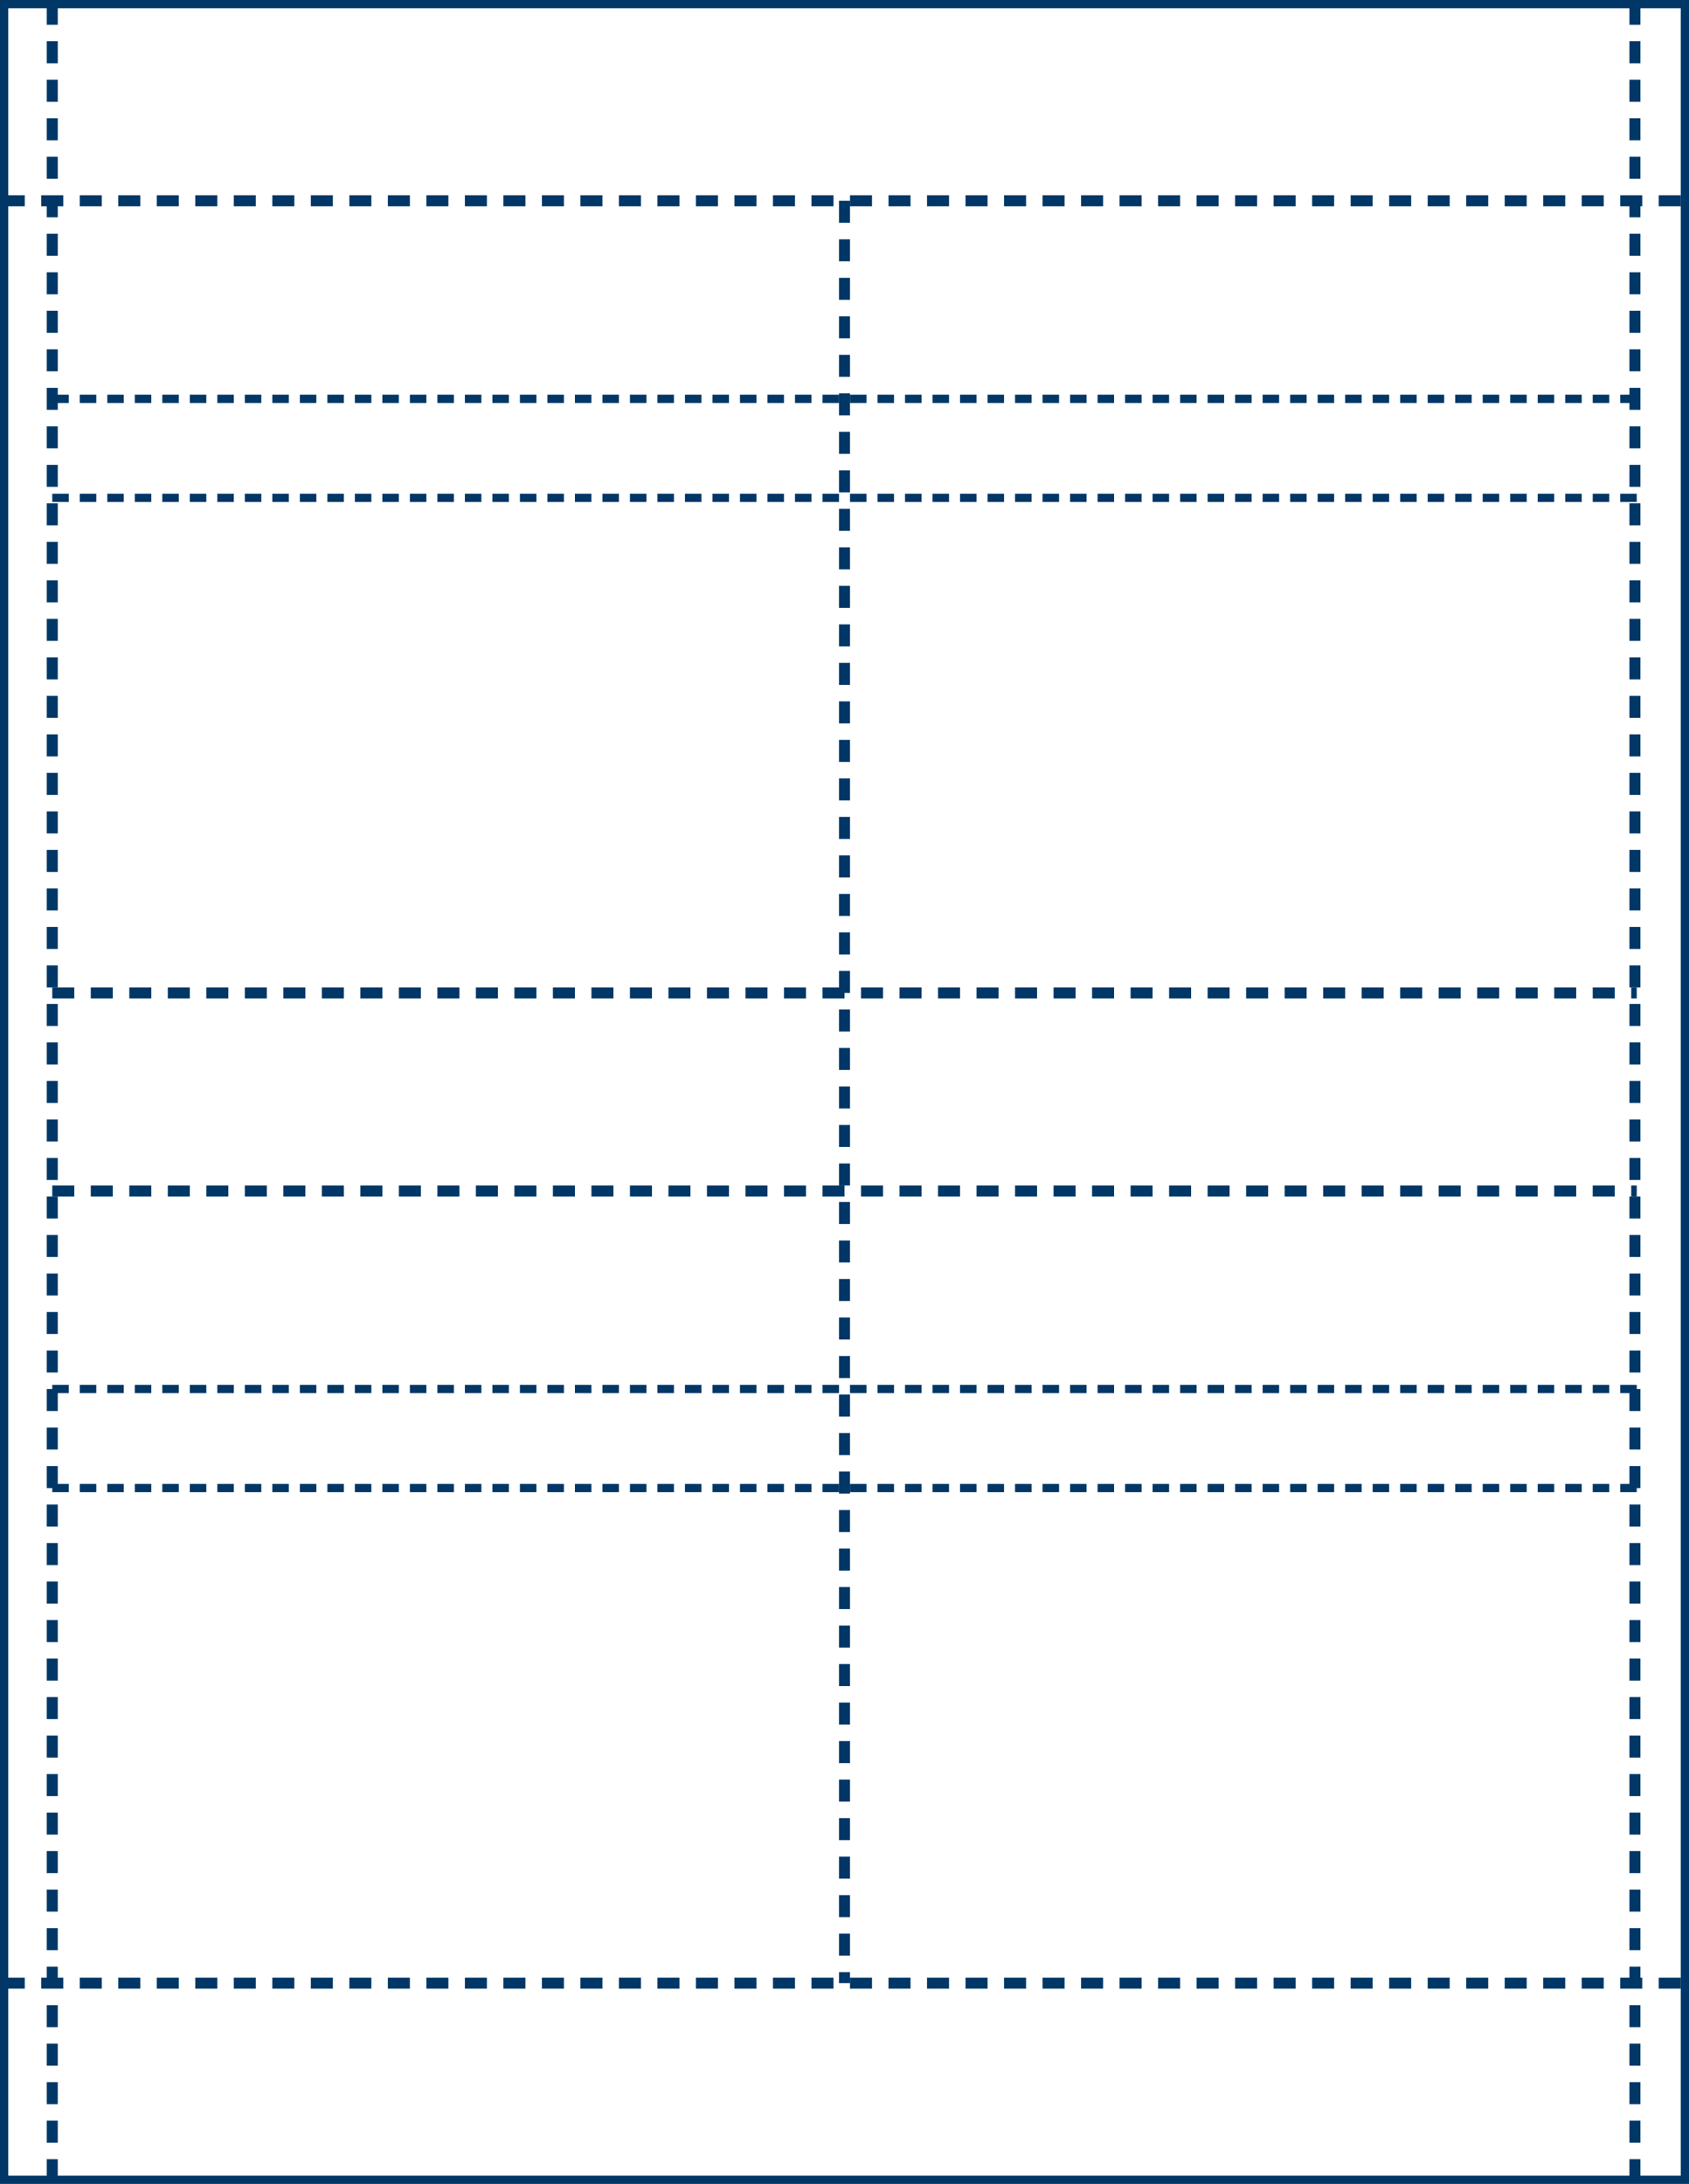<?xml version="1.0" encoding="utf-8"?>
<!-- Generator: Adobe Illustrator 16.0.3, SVG Export Plug-In . SVG Version: 6.00 Build 0)  -->
<!DOCTYPE svg PUBLIC "-//W3C//DTD SVG 1.1//EN" "http://www.w3.org/Graphics/SVG/1.1/DTD/svg11.dtd">
<svg version="1.1" id="Layer_1" xmlns="http://www.w3.org/2000/svg" xmlns:xlink="http://www.w3.org/1999/xlink" x="0px" y="0px"
	 width="614px" height="794px" viewBox="0 0 614 794" enable-background="new 0 0 614 794" xml:space="preserve">
<rect x="1" y="1" fill="none" stroke="#003767" stroke-width="4" stroke-miterlimit="3.864" width="612" height="792"/>
<path fill="none" stroke="#003767" stroke-width="4" stroke-linejoin="round" stroke-dasharray="8,6" d="M594.342,793V1 M19,793V1
	 M1,73h611.973 M1,721h612"/>
<path fill="none" stroke="#003767" stroke-width="3" stroke-linejoin="round" stroke-dasharray="6,4" d="M19,145h576 M19,181h576"/>
<path fill="none" stroke="#003767" stroke-width="4" stroke-linejoin="round" stroke-dasharray="8,6" d="M19,361h576 M19,433h576"/>
<path fill="none" stroke="#003767" stroke-width="3" stroke-linejoin="round" stroke-dasharray="6,4" d="M19,505h576 M19,541h576"/>
<line fill="none" stroke="#003767" stroke-width="4" stroke-linejoin="round" stroke-dasharray="8,6" x1="307" y1="73" x2="307" y2="721"/>
</svg>
